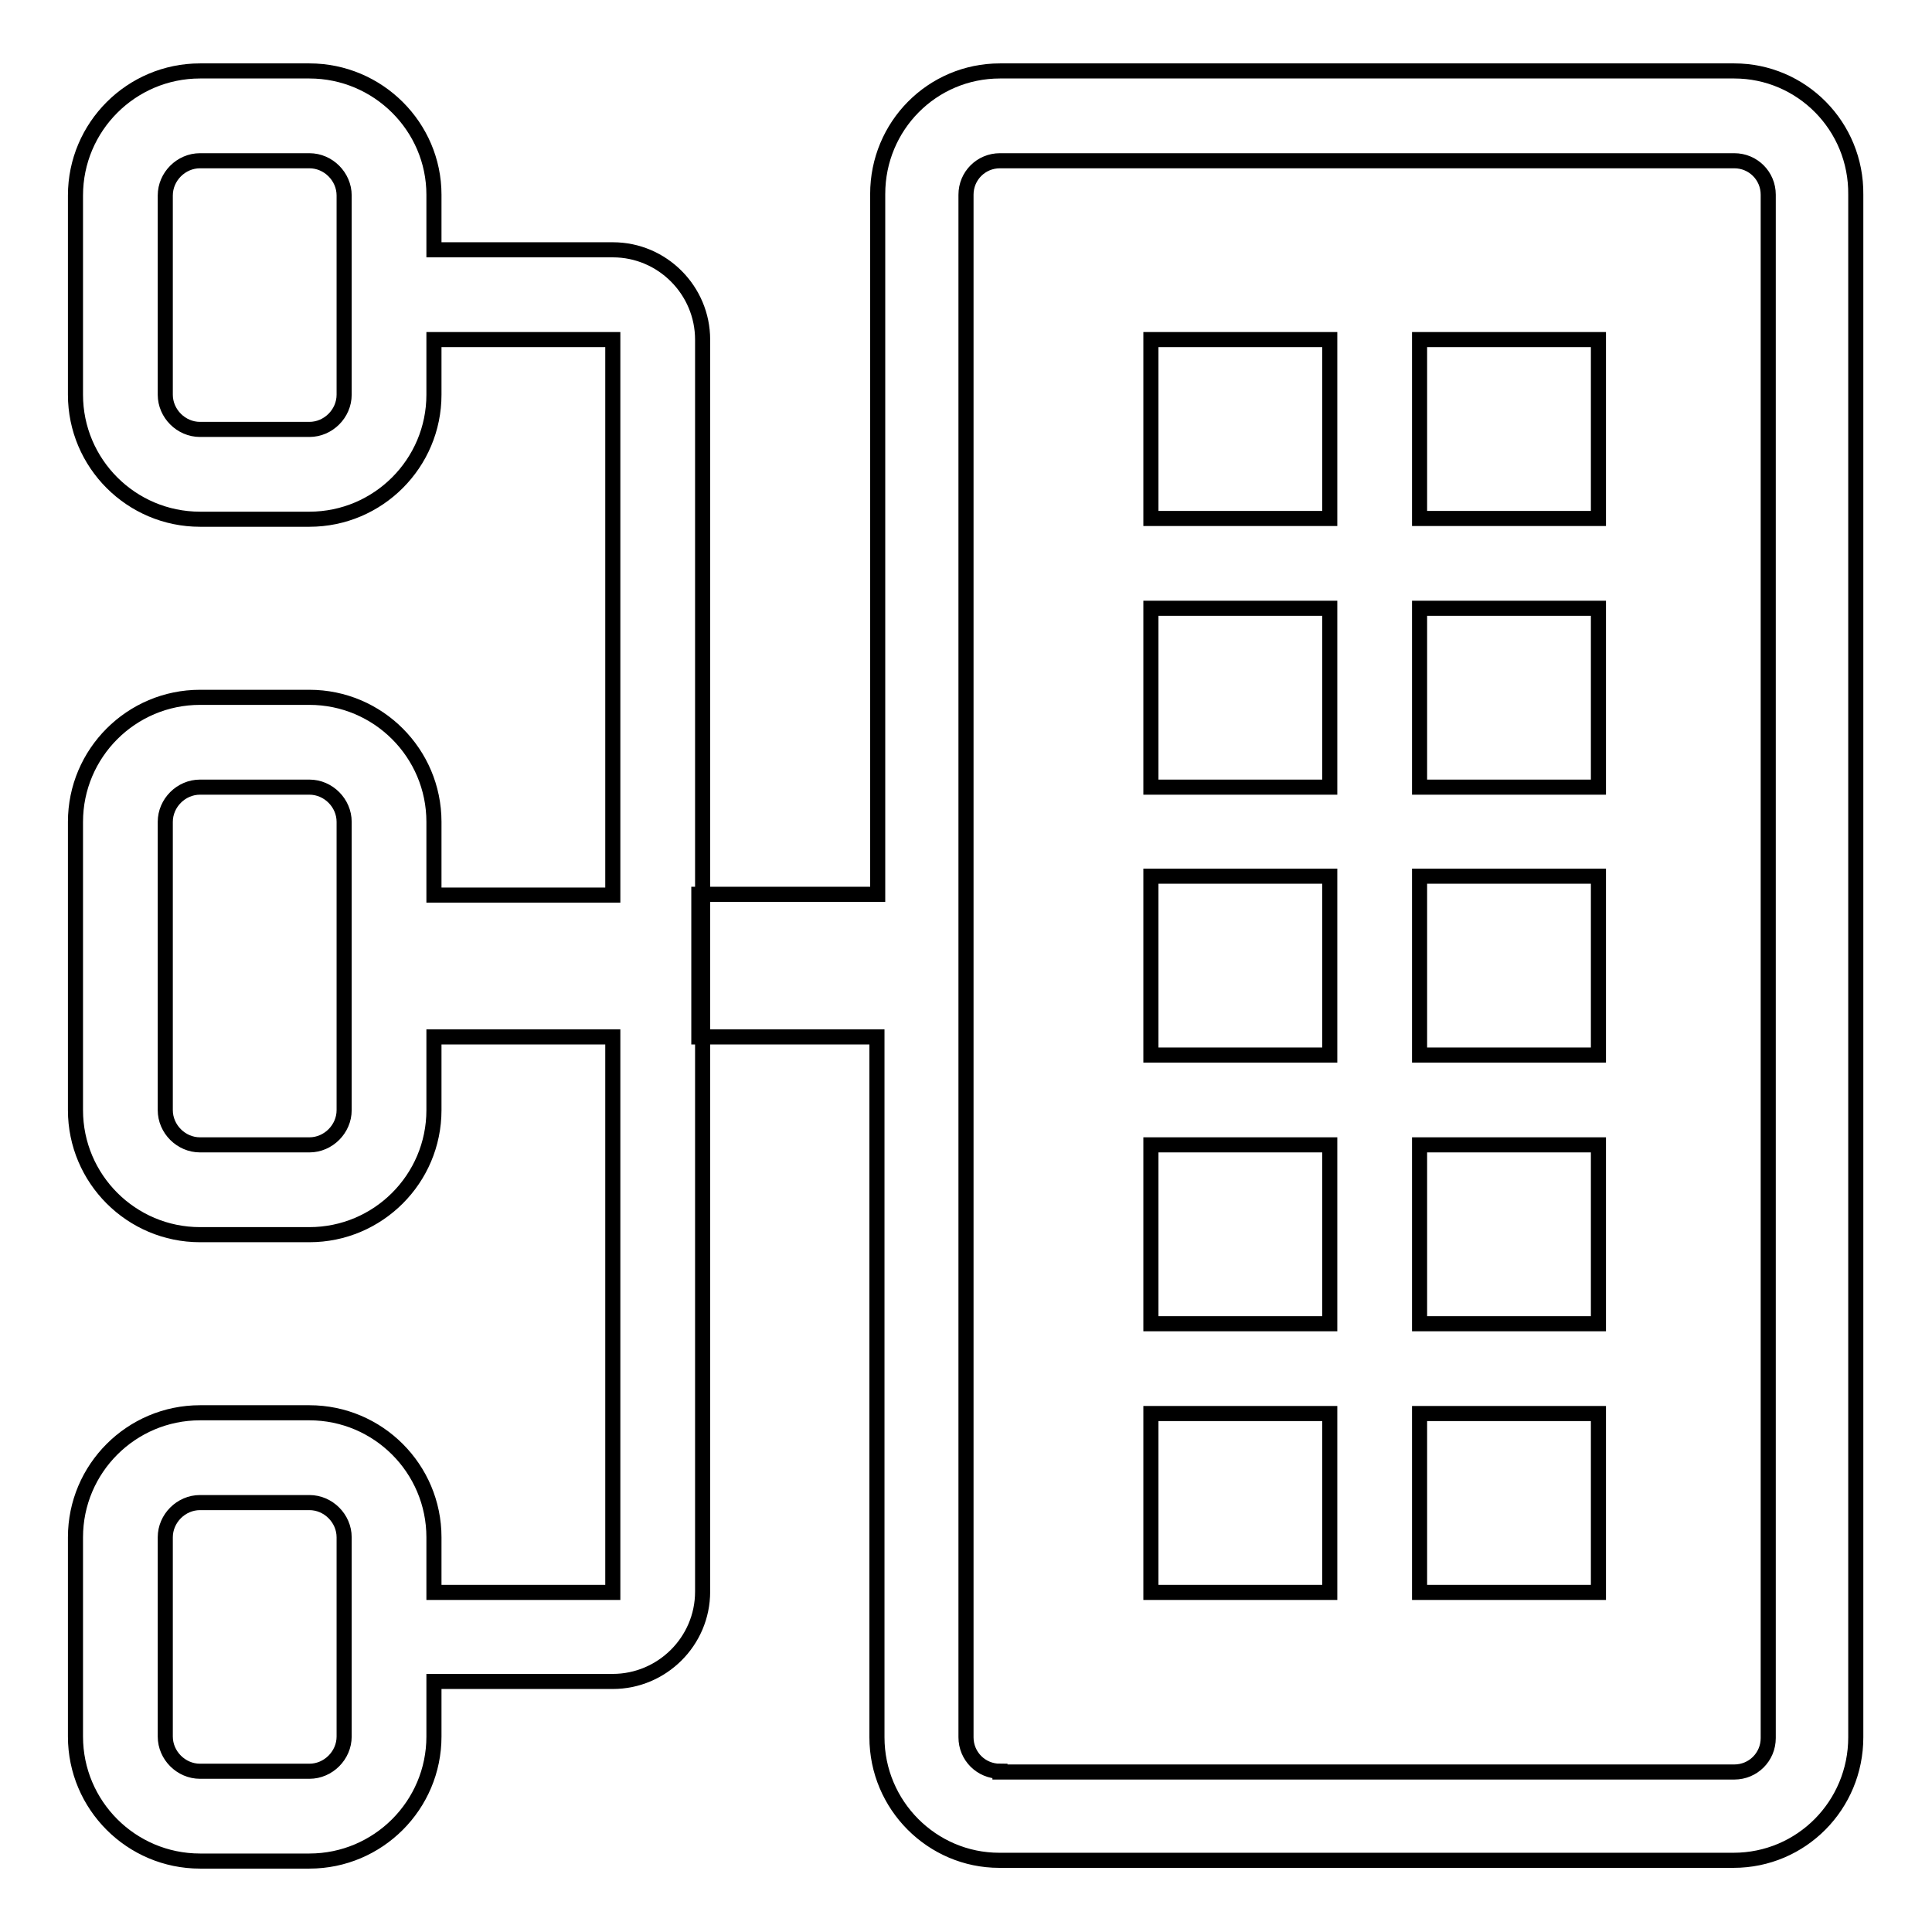 <?xml version="1.0" encoding="utf-8"?>
<!-- Svg Vector Icons : http://www.onlinewebfonts.com/icon -->
<!DOCTYPE svg PUBLIC "-//W3C//DTD SVG 1.1//EN" "http://www.w3.org/Graphics/SVG/1.1/DTD/svg11.dtd">
<svg version="1.1" xmlns="http://www.w3.org/2000/svg" xmlns:xlink="http://www.w3.org/1999/xlink" x="0px" y="0px" viewBox="0 0 256 256" enable-background="new 0 0 256 256" xml:space="preserve">
<g> <path stroke-width="2" fill-opacity="0" stroke="#000000"  d="M229.8,9.4h-97.3c-9,0-16.2,7.3-16.2,16.3v92.8H92.6v18.9h23.6v92.8c0,9,7.3,16.3,16.2,16.3h97.3 c9,0,16.2-7.3,16.2-16.3V25.8C246,16.7,238.7,9.4,229.8,9.4z M132.5,234.7c-2.5,0-4.5-2-4.5-4.5V25.8c0-2.5,2-4.5,4.5-4.5h97.3 c2.5,0,4.5,2,4.5,4.5v204.5c0,2.5-2,4.5-4.5,4.5H132.5z M176.2,45h-23.7v23.7h23.7V45z M211.8,45h-23.7v23.7h23.7V45z M176.2,80.6 h-23.7v23.7h23.7V80.6z M211.8,80.6h-23.7v23.7h23.7V80.6z M176.2,116.1h-23.7v23.7h23.7V116.1z M211.8,116.1h-23.7v23.7h23.7 V116.1z M176.2,151.7h-23.7v23.7h23.7V151.7z M211.8,151.7h-23.7v23.7h23.7V151.7z M176.2,187.3h-23.7V211h23.7V187.3z  M211.8,187.3h-23.7V211h23.7V187.3z M41,21.3c2.5,0,4.6,2.1,4.6,4.6v26.4c0,2.5-2.1,4.6-4.6,4.6H26.5c-2.5,0-4.6-2.1-4.6-4.6V25.9 c0-2.5,2.1-4.6,4.6-4.6H41z M41,104.3c2.5,0,4.6,2.1,4.6,4.6v38.2c0,2.5-2.1,4.6-4.6,4.6H26.5c-2.5,0-4.6-2.1-4.6-4.6v-38.2 c0-2.5,2.1-4.6,4.6-4.6H41z M41,199.1c2.5,0,4.6,2.1,4.6,4.6v26.4c0,2.5-2.1,4.6-4.6,4.6H26.5c-2.5,0-4.6-2.1-4.6-4.6v-26.4 c0-2.5,2.1-4.6,4.6-4.6H41z M41,9.4H26.5C17.4,9.4,10,16.8,10,25.9v26.4c0,9.1,7.4,16.5,16.5,16.5h14.5c9.1,0,16.5-7.4,16.5-16.5 V45h23.7v73.6H57.5v-9.7c0-9.1-7.4-16.5-16.5-16.5H26.5c-9.1,0-16.5,7.4-16.5,16.5v38.2c0,9.1,7.4,16.5,16.5,16.5H41 c9.1,0,16.5-7.4,16.5-16.5v-9.7h23.7V211H57.5v-7.3c0-9.1-7.4-16.5-16.5-16.5H26.5c-9.1,0-16.5,7.4-16.5,16.5v26.4 c0,9.1,7.4,16.5,16.5,16.5H41c9.1,0,16.5-7.4,16.5-16.5v-7.3h23.7c6.5,0,11.9-5.3,11.9-11.9V45c0-6.5-5.3-11.9-11.9-11.9H57.5v-7.3 C57.5,16.8,50.1,9.4,41,9.4z"/></g>
</svg>